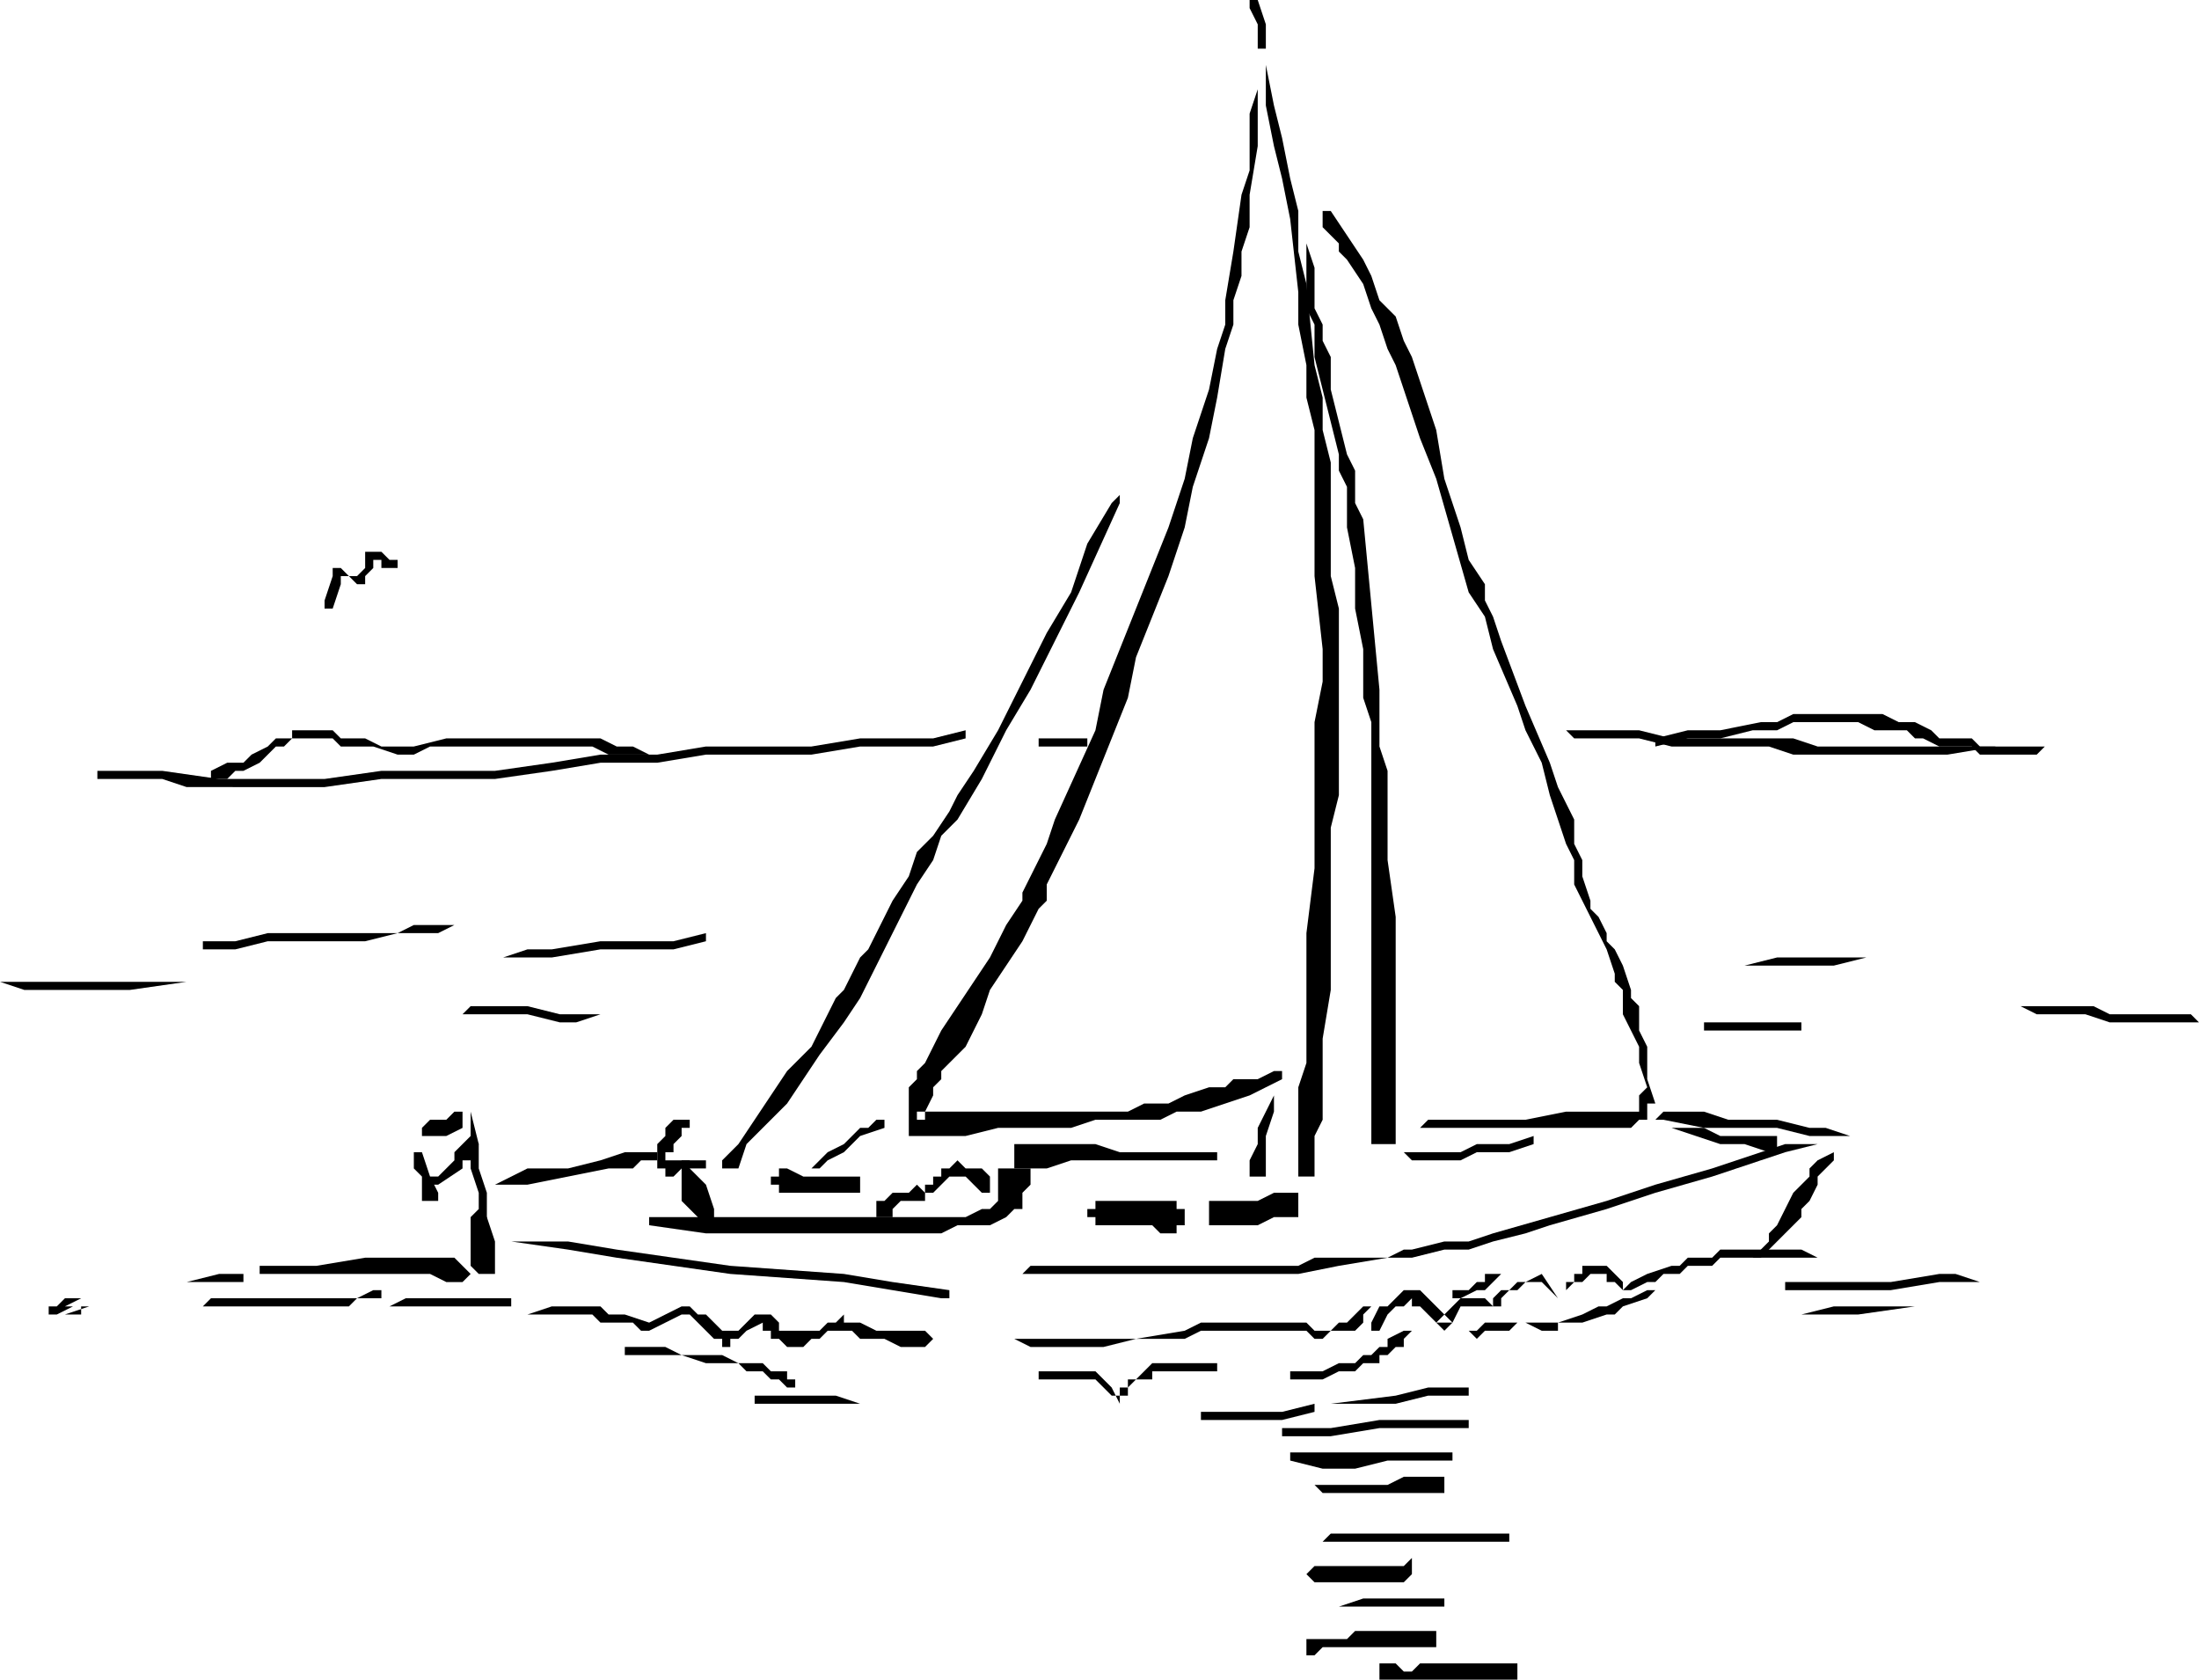 <svg xmlns="http://www.w3.org/2000/svg" width="173.44" height="1.38in" fill-rule="evenodd" stroke-linecap="round" preserveAspectRatio="none" viewBox="0 0 271 207"><style>.brush1{fill:#000}.pen2{stroke:none}</style><path d="m156 8 1 5 1 4 1 5 1 4v5l1 4 1 10 1 4v4l1 4v14l1 4v23l-1 4v20l-1 6v10l-1 2v5h-2v-11l1-3v-16l1-8V89l1-5v-4l-1-9V53l-1-4v-4l-1-5v-4l-1-9-1-5-1-4-1-5V8zm-1 3v7l-1 6v4l-1 3v3l-1 3v3l-1 3-1 6-1 5-2 6-1 5-2 6-2 5-2 5-1 5-2 5-4 10-2 4-2 4v2l-1 1-2 4-2 3-2 3-1 3-2 4-2 2-1 1v1l-1 1v1l-1 2v2-1h-1v-1h26l2-1h3l2-1 3-1h2l1-1h3l2-1h1v1l-2 1-2 1-3 1-3 1h-3l-2 1h-8l-3 1h-9l-4 1h-7v-6l1-1v-1l1-1 1-2 1-2 4-6 2-3 2-4 2-3v-1l1-2 2-4 1-3 5-11 1-5 2-5 2-5 2-5 2-5 2-6 1-5 2-6 1-5 1-3v-3l1-6 1-7 1-3v-7l1-3z" class="pen2 brush1"/><path d="m161 30 1 3v5l1 2v2l1 2v4l1 4 1 4 1 2v4l1 2 2 21v7l1 3v11l1 7v28h-3V89l-1-3v-6l-1-5v-5l-1-5v-5l-1-2v-2l-1-4-1-4-1-4v-4l-1-2v-8z" class="pen2 brush1"/><path d="M176 138h12l5-1h9v-2l1-1-1-3v-2l-1-2-1-2v-3l-1-1v-1l-1-3-1-2-1-2-1-2-1-2v-3l-1-2-1-3-1-3-1-4-2-4-1-3-3-7-1-4-2-3-2-7-2-7-2-5-2-6-1-3-1-2-1-3-1-2-1-3-2-3-1-1v-1l-2-2v-2h1l2 3 2 3 1 2 1 3 2 2 1 3 1 2 1 3 1 3 1 3 1 6 2 6 1 4 2 3v2l1 2 1 3 3 8 3 7 1 3 2 4v3l1 2v2l1 3v1l1 1 1 2v1l1 1 1 2 1 3v1l1 1v3l1 2v4l1 3h-1v2h-1l-1 1h-26l1-1zm-38-76-5 11-3 6-3 6-3 5-3 6-3 5-2 2-1 3-2 3-1 2-2 4-2 4-1 2-1 2-2 3-3 4-2 3-2 3-3 3-1 1-1 1-1 3h-2v-1l2-2 2-3 2-3 2-3 3-3 2-4 1-2 1-1 2-4 1-1 1-2 2-4 2-3 1-3 2-2 2-3 1-2 2-3 3-5 3-6 3-6 3-5 2-6 3-5 1-1v1zm19 73v2l-1 3v5h-2v-2l1-2v-2l1-2 1-2v-1 1zm-7 8h-18l-3 1h-4v-3h10l3 1h12v1h1-1zm-29 4-1-1-1-1h-2l-1 1-1 1h-1v-1h1v-1h1v-1h1l1-1 1 1h2l1 1v2h-1zm-8 1h-2l-1 1v1h-2v-2h1l1-1h2l1-1 1 1v1h-1zm-7-1H96v-1h-1v-1h1v-1h1l2 1h7v2zm-21-9v1h-1v1l-1 1v1l1 1h-2v-1h1l1 1h3v1h-3l-1 1h-1v-1h-1v-3l1-1v-1l1-1h2v-1 1h1-1z" class="pen2 brush1"/><path d="m85 144 2 2 1 3v2h-2v-1l-2-2v-5h1v1zm-4-1h-2l-1 1h-3l-5 1-5 1h-4l4-2h5l4-1 3-1h4v1z" class="pen2 brush1"/><path d="M80 150h39l2-1h1l1-1v-4h2v-1 1h2v2l-1 1v2h-1l-1 1-2 1h-4l-2 1H87l-7-1v-1zm-17 3h7l6 1 14 2 14 1 6 1 7 1v1h-1l-6-1-6-1-14-1-14-2-6-1-7-1zm64 3h33l2-1h9l2-1h1l4-1h3l3-1 7-2 7-2 6-2 7-2 3-1 3-1 3-1h4l-4 1-3 1-3 1-3 1-7 2-6 2-7 2-3 1-4 1-3 1h-3l-4 1h-3l-6 1-5 1h-34l1-1zm101-16h-5l-4-1h-9l-5-1h-1l1-1h5l3 1h6l4 1h2l3 1zm-2 2v1l-1 1-1 1v1l-1 2-1 1v1l-2 2-1 1-2 2h-1l1-1 1-1v-1l1-1 1-2 1-2 1-1 1-1v-1l1-1 2-1v-1 1h1-1zm-90 6h9v1h1v2h-1v1h-2l-1-1h-7v-1h-1v-1h1v-1h1zm15 0h4l2-1h3v3h-3l-2 1h-6v-3h2zm-92 3v-4l-1-3v-7l1 4v3l1 3v4h-1zm-2-12-2 1h-3v-1l1-1h2l1-1h1v2zm-5 3 1 3 1 2v1h-2v-3l-1-1v-2h1z" class="pen2 brush1"/><path d="m54 145 1-1 1-1v-1l1-1 1-1 1 1-1 2h-1v1l-3 2h-1v-1h1zm55-6-3 1-2 2-2 1-1 1h-1v1-1l2-2 2-1 2-2h1l1-1h1v1zm65 3h6l2-1h4l3-1v1l-3 1h-4l-2 1h-6l-1-1h1zm33-3h3l2 1h7v2h-1l-3-1h-3l-3-1-3-1h1zM23 158l4-1h3v1h-7zm9-2h7l6-1h11l1 1 1 1-1 1h-2l-2-1H31h1v-1zm33 6 3-1h6l1 1h2l3 1 2-1 2-1h1l1 1h1l1 1 1 1h2l1-1 1-1h2l1 1v1h5l1-1h1l1-1v1h2l2 1h6l1 1-1 1h-3l-2-1h-3l-1-1h-3l-1 1h-1l-1 1h-2l-1-1h-1v-1h-1v-1l-2 1-1 1h-1v1h-1v-1h-1l-1-1-1-1-1-1h-1l-4 2h-1l-1-1h-4l-1-1h-8zm60 3h15l6-1 2-1h13l1 1h2l1-1h1l1-1 1-1h1v-1 1h1-1l-1 1v1l-1 1h-3l-1 1h-1l-1-1h-13l-2 1h-6l-4 1h-9l-2-1zm54-6h2l1-1h1v-1h2l-2 2h-1l-2 1h-1v-1z" class="pen2 brush1"/><path d="m169 163 1-2h1l1-1 1-1h2l1 1 1 1 2 2h-2l3-3h3l1 1v-1l1-1h1l1-1h1l2-1 2 3 1-1v-1h1v-1h1v-1h3l1 1 1 1v1l1-1 2-1 3-1h1l1-1h3l1-1h10l2 1h-12l-1 1h-3l-1 1h-2l-1 1h-1l-2 1h-1l-1-1h-1v-1h-2l-1 1h-1l-1 1-1 1-2-2h-2l-1 1h-1l-1 1v1h-5l-1 2-1 1-1-1-1-1-1-1h-1v-1l-1 1h-1l-1 1-1 2h-1v-1zm52-5h12l6-1h2l3 1h-5l-6 1h-13v-1h1zm1 4 4-1h10l-7 1h-7z" class="pen2 brush1"/><path d="m203 160-3 1-1 1h-1l-3 1h-3v1h-2l-2-1h-1l-1 1h-3l-1 1-1-1h1l1-1h9l3-1 2-1h1l2-1h1l2-1h1l-1 1zm-30 5v1h-1l-1 1h-1v1h-2l-1 1h-2l-2 1h-4v-1h4l2-1h2l1-1h1l1-1h1v-1l2-1h1l-1 1zm-96 2v-1h5l2 1h5l2 1h3l1 1h2v1h1v1h1-1v1-1h-1l-1-1h-1l-1-1h-2l-1-1h-4l-3-1h-7v1-1h-1 1zm16 6v-1h10l3 1H93v1-1h-1 1zm71 0 8-1 4-1h5v1h-5l-4 1h-8zm-5 3h5l6-1h11v1h-11l-6 1h-6v-1h1zm0 3h20v1h-8l-4 1h-4l-4-1h-1 1v-1zm4 4h8l2-1h5v2h-15l-1-1h1zm1 6h22v1h-23l1-1zm-2 4h11l1-1v2l-1 1h-11l-1-1 1-1zm3 5 3-1h10v1h-13zm-4 4h5l1-1h10v1h1-1v1h-14l-1 1h-1v-2zm10 3h1l1 1h1l1-1h12v2h-17v-2h1zm-23-31h10l4-1v1l-4 1h-10v-1zm1-5h-7v1h-2l-1 1v1h-1v1-1h-1l-1-1-1-1h-7v-1h7l1 1 1 1 1 2v-2h1v-1h1l1-1 1-1h8v1h-1zm-102-9h-3l-1 1H25l1-1h18l2-1h1v1zm-36 1-3 1H7l2-1h2-1v1H6v-1h2l2-1H8l-1 1H6h5zm37 0 2-1h13v1H48zm12-11 1 3v4h-2l-1-1v-6l1-1 1 1zM13 95h7l7 1h13l7-1h14l7-1 6-1h7l6-1h13l6-1h9l4-1v1l-4 1h-9l-6 1H87l-6 1h-7l-6 1-7 1H47l-7 1H23l-3-1h-8v-1h1zm116-4h5v1h-6v-1h1zm65-1h8l4 1h15l3 1h22l-6 1h-19l-3-1h-12l-4-1h-8l-1-1h1z" class="pen2 brush1"/><path d="m26 95 2-1h2l1-1 2-1 1-1h2v-1h5l1 1h3l2 1h4l4-1h19l2 1h2l2 1h-5l-2-1H53l-2 1h-2l-3-1h-4l-1-1h-5l-1 1h-1l-1 1-1 1-2 1h-1l-1 1h-2v-1zm178-4 4-1h4l5-1h2l2-1h11l2 1h2l2 1 1 1h4l1 1h8l-1 1h-7l-1-1h-4l-2-1h-1l-1-1h-4l-2-1h-8l-2 1h-3l-4 1h-4l-4 1v-1zM40 74l1-3v-1h1l1 1h1l1-1v-2h2l1 1h1v1h-2v-1h-1v1l-1 1v1h-1l-1-1h-1v1l-1 3h-1v-1zm175 45 4-1h11l-4 1h-11zm35 5h8l2 1h10l1 1h-11l-3-1h-6l-2-1h1zm-28 3h-12v-1h12v1h1-1zM87 116l-4 1h-9l-6 1h-6l3-1h3l6-1h9l4-1v1h1-1zm-64 5-7 1H3l-3-1h23zm2-5h4l4-1h16l2-1h5l-2 1h-5l-4 1H33l-4 1h-4v-1zm32 9 1-1h7l4 1h5l-3 1h-2l-4-1h-8zM155 6V3l-1-2V0h1l1 3v3h-1z" class="pen2 brush1"/></svg>
